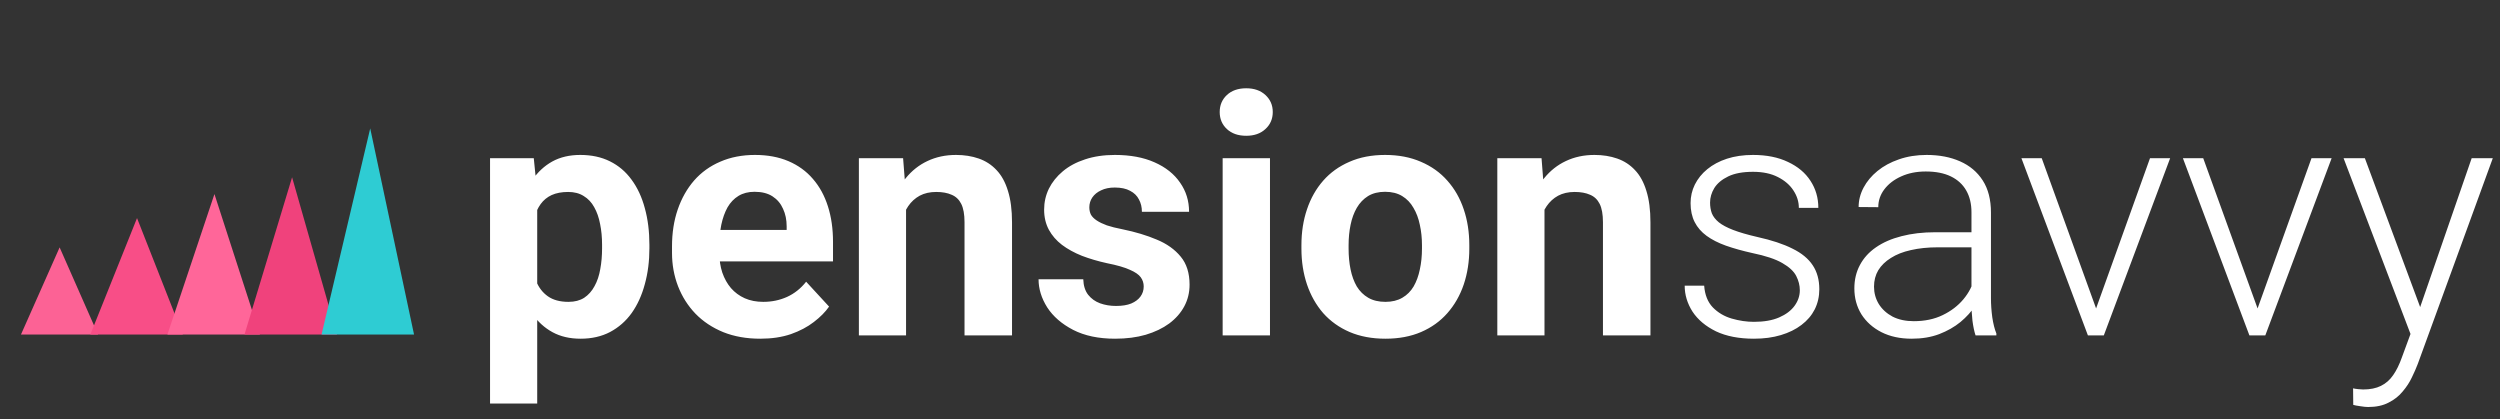 <svg xmlns="http://www.w3.org/2000/svg" width="477" height="80" viewBox="0 0 477 80" fill="none"><rect x="0" y="0" width="477" height="80" fill="#333333" stroke="none"/><path d="M102.5 36.688V77H93.5V30.188H101.844L102.5 36.688ZM123.906 46.719V47.375C123.906 49.833 123.615 52.115 123.031 54.219C122.469 56.323 121.635 58.156 120.531 59.719C119.427 61.26 118.052 62.469 116.406 63.344C114.781 64.198 112.906 64.625 110.781 64.625C108.719 64.625 106.927 64.208 105.406 63.375C103.885 62.542 102.604 61.375 101.562 59.875C100.542 58.354 99.719 56.594 99.094 54.594C98.469 52.594 97.99 50.448 97.656 48.156V46.438C97.99 43.979 98.469 41.729 99.094 39.688C99.719 37.625 100.542 35.844 101.562 34.344C102.604 32.823 103.875 31.646 105.375 30.812C106.896 29.979 108.677 29.562 110.719 29.562C112.865 29.562 114.75 29.969 116.375 30.781C118.021 31.594 119.396 32.76 120.5 34.281C121.625 35.802 122.469 37.615 123.031 39.719C123.615 41.823 123.906 44.156 123.906 46.719ZM114.875 47.375V46.719C114.875 45.281 114.75 43.958 114.5 42.75C114.271 41.521 113.896 40.448 113.375 39.531C112.875 38.615 112.208 37.906 111.375 37.406C110.562 36.885 109.573 36.625 108.406 36.625C107.177 36.625 106.125 36.823 105.25 37.219C104.396 37.615 103.698 38.188 103.156 38.938C102.615 39.688 102.208 40.583 101.938 41.625C101.667 42.667 101.5 43.844 101.438 45.156V49.5C101.542 51.042 101.833 52.427 102.312 53.656C102.792 54.865 103.531 55.823 104.531 56.531C105.531 57.24 106.844 57.594 108.469 57.594C109.656 57.594 110.656 57.333 111.469 56.812C112.281 56.271 112.938 55.531 113.438 54.594C113.958 53.656 114.323 52.573 114.531 51.344C114.76 50.115 114.875 48.792 114.875 47.375ZM145.062 64.625C142.438 64.625 140.083 64.208 138 63.375C135.917 62.521 134.146 61.344 132.688 59.844C131.25 58.344 130.146 56.604 129.375 54.625C128.604 52.625 128.219 50.5 128.219 48.25V47C128.219 44.438 128.583 42.094 129.312 39.969C130.042 37.844 131.083 36 132.438 34.438C133.812 32.875 135.479 31.677 137.438 30.844C139.396 29.99 141.604 29.562 144.062 29.562C146.458 29.562 148.583 29.958 150.438 30.75C152.292 31.542 153.844 32.667 155.094 34.125C156.365 35.583 157.323 37.333 157.969 39.375C158.615 41.396 158.938 43.646 158.938 46.125V49.875H132.062V43.875H150.094V43.188C150.094 41.938 149.865 40.823 149.406 39.844C148.969 38.844 148.302 38.052 147.406 37.469C146.51 36.885 145.365 36.594 143.969 36.594C142.781 36.594 141.76 36.854 140.906 37.375C140.052 37.896 139.354 38.625 138.812 39.562C138.292 40.5 137.896 41.604 137.625 42.875C137.375 44.125 137.25 45.5 137.25 47V48.25C137.25 49.604 137.438 50.854 137.812 52C138.208 53.146 138.76 54.135 139.469 54.969C140.198 55.802 141.073 56.448 142.094 56.906C143.135 57.365 144.312 57.594 145.625 57.594C147.25 57.594 148.76 57.281 150.156 56.656C151.573 56.01 152.792 55.042 153.812 53.75L158.188 58.5C157.479 59.521 156.51 60.5 155.281 61.438C154.073 62.375 152.615 63.146 150.906 63.75C149.198 64.333 147.25 64.625 145.062 64.625ZM172.875 37.406V64H163.875V30.188H172.312L172.875 37.406ZM171.562 45.906H169.125C169.125 43.406 169.448 41.156 170.094 39.156C170.74 37.135 171.646 35.417 172.812 34C173.979 32.562 175.365 31.469 176.969 30.719C178.594 29.948 180.406 29.562 182.406 29.562C183.99 29.562 185.438 29.792 186.75 30.25C188.062 30.708 189.188 31.438 190.125 32.438C191.083 33.438 191.812 34.76 192.312 36.406C192.833 38.052 193.094 40.062 193.094 42.438V64H184.031V42.406C184.031 40.906 183.823 39.74 183.406 38.906C182.99 38.073 182.375 37.49 181.562 37.156C180.771 36.802 179.792 36.625 178.625 36.625C177.417 36.625 176.365 36.865 175.469 37.344C174.594 37.823 173.865 38.49 173.281 39.344C172.719 40.177 172.292 41.156 172 42.281C171.708 43.406 171.562 44.615 171.562 45.906ZM218.219 54.656C218.219 54.01 218.031 53.427 217.656 52.906C217.281 52.385 216.583 51.906 215.562 51.469C214.562 51.01 213.115 50.594 211.219 50.219C209.51 49.844 207.917 49.375 206.438 48.812C204.979 48.229 203.708 47.531 202.625 46.719C201.562 45.906 200.729 44.948 200.125 43.844C199.521 42.719 199.219 41.438 199.219 40C199.219 38.583 199.521 37.25 200.125 36C200.75 34.75 201.635 33.646 202.781 32.688C203.948 31.708 205.365 30.948 207.031 30.406C208.719 29.844 210.615 29.562 212.719 29.562C215.656 29.562 218.177 30.031 220.281 30.969C222.406 31.906 224.031 33.198 225.156 34.844C226.302 36.469 226.875 38.323 226.875 40.406H217.875C217.875 39.531 217.688 38.75 217.312 38.062C216.958 37.354 216.396 36.802 215.625 36.406C214.875 35.99 213.896 35.781 212.688 35.781C211.688 35.781 210.823 35.958 210.094 36.312C209.365 36.646 208.802 37.104 208.406 37.688C208.031 38.25 207.844 38.875 207.844 39.562C207.844 40.083 207.948 40.552 208.156 40.969C208.385 41.365 208.75 41.729 209.25 42.062C209.75 42.396 210.396 42.708 211.188 43C212 43.271 213 43.521 214.188 43.75C216.625 44.25 218.802 44.906 220.719 45.719C222.635 46.51 224.156 47.594 225.281 48.969C226.406 50.323 226.969 52.104 226.969 54.312C226.969 55.812 226.635 57.188 225.969 58.438C225.302 59.688 224.344 60.781 223.094 61.719C221.844 62.635 220.344 63.354 218.594 63.875C216.865 64.375 214.917 64.625 212.75 64.625C209.604 64.625 206.938 64.062 204.75 62.938C202.583 61.812 200.938 60.385 199.812 58.656C198.708 56.906 198.156 55.115 198.156 53.281H206.688C206.729 54.51 207.042 55.5 207.625 56.25C208.229 57 208.99 57.542 209.906 57.875C210.844 58.208 211.854 58.375 212.938 58.375C214.104 58.375 215.073 58.219 215.844 57.906C216.615 57.573 217.198 57.135 217.594 56.594C218.01 56.031 218.219 55.385 218.219 54.656ZM242.312 30.188V64H233.281V30.188H242.312ZM232.719 21.375C232.719 20.062 233.177 18.979 234.094 18.125C235.01 17.271 236.24 16.844 237.781 16.844C239.302 16.844 240.521 17.271 241.438 18.125C242.375 18.979 242.844 20.062 242.844 21.375C242.844 22.688 242.375 23.771 241.438 24.625C240.521 25.479 239.302 25.906 237.781 25.906C236.24 25.906 235.01 25.479 234.094 24.625C233.177 23.771 232.719 22.688 232.719 21.375ZM248.312 47.438V46.781C248.312 44.302 248.667 42.021 249.375 39.938C250.083 37.833 251.115 36.01 252.469 34.469C253.823 32.927 255.49 31.729 257.469 30.875C259.448 30 261.719 29.562 264.281 29.562C266.844 29.562 269.125 30 271.125 30.875C273.125 31.729 274.802 32.927 276.156 34.469C277.531 36.01 278.573 37.833 279.281 39.938C279.99 42.021 280.344 44.302 280.344 46.781V47.438C280.344 49.896 279.99 52.177 279.281 54.281C278.573 56.365 277.531 58.188 276.156 59.75C274.802 61.292 273.135 62.49 271.156 63.344C269.177 64.198 266.906 64.625 264.344 64.625C261.781 64.625 259.5 64.198 257.5 63.344C255.521 62.49 253.844 61.292 252.469 59.75C251.115 58.188 250.083 56.365 249.375 54.281C248.667 52.177 248.312 49.896 248.312 47.438ZM257.312 46.781V47.438C257.312 48.854 257.438 50.177 257.688 51.406C257.938 52.635 258.333 53.719 258.875 54.656C259.438 55.573 260.167 56.292 261.062 56.812C261.958 57.333 263.052 57.594 264.344 57.594C265.594 57.594 266.667 57.333 267.562 56.812C268.458 56.292 269.177 55.573 269.719 54.656C270.26 53.719 270.656 52.635 270.906 51.406C271.177 50.177 271.312 48.854 271.312 47.438V46.781C271.312 45.406 271.177 44.115 270.906 42.906C270.656 41.677 270.25 40.594 269.688 39.656C269.146 38.698 268.427 37.948 267.531 37.406C266.635 36.865 265.552 36.594 264.281 36.594C263.01 36.594 261.927 36.865 261.031 37.406C260.156 37.948 259.438 38.698 258.875 39.656C258.333 40.594 257.938 41.677 257.688 42.906C257.438 44.115 257.312 45.406 257.312 46.781ZM294.688 37.406V64H285.688V30.188H294.125L294.688 37.406ZM293.375 45.906H290.938C290.938 43.406 291.26 41.156 291.906 39.156C292.552 37.135 293.458 35.417 294.625 34C295.792 32.562 297.177 31.469 298.781 30.719C300.406 29.948 302.219 29.562 304.219 29.562C305.802 29.562 307.25 29.792 308.562 30.25C309.875 30.708 311 31.438 311.938 32.438C312.896 33.438 313.625 34.76 314.125 36.406C314.646 38.052 314.906 40.062 314.906 42.438V64H305.844V42.406C305.844 40.906 305.635 39.74 305.219 38.906C304.802 38.073 304.188 37.49 303.375 37.156C302.583 36.802 301.604 36.625 300.438 36.625C299.229 36.625 298.177 36.865 297.281 37.344C296.406 37.823 295.677 38.49 295.094 39.344C294.531 40.177 294.104 41.156 293.812 42.281C293.521 43.406 293.375 44.615 293.375 45.906ZM343.406 55.375C343.406 54.458 343.177 53.552 342.719 52.656C342.26 51.76 341.375 50.938 340.062 50.188C338.771 49.438 336.865 48.802 334.344 48.281C332.469 47.865 330.792 47.396 329.312 46.875C327.854 46.354 326.625 45.729 325.625 45C324.625 44.271 323.865 43.396 323.344 42.375C322.823 41.354 322.562 40.146 322.562 38.75C322.562 37.5 322.833 36.323 323.375 35.219C323.938 34.094 324.729 33.115 325.75 32.281C326.792 31.427 328.042 30.76 329.5 30.281C330.979 29.802 332.635 29.562 334.469 29.562C337.073 29.562 339.302 30.01 341.156 30.906C343.031 31.781 344.458 32.979 345.438 34.5C346.438 36.021 346.938 37.74 346.938 39.656H343.219C343.219 38.49 342.875 37.385 342.188 36.344C341.521 35.302 340.531 34.448 339.219 33.781C337.927 33.115 336.344 32.781 334.469 32.781C332.531 32.781 330.958 33.073 329.75 33.656C328.542 34.24 327.656 34.979 327.094 35.875C326.552 36.771 326.281 37.698 326.281 38.656C326.281 39.406 326.396 40.094 326.625 40.719C326.875 41.323 327.312 41.885 327.938 42.406C328.583 42.927 329.5 43.417 330.688 43.875C331.875 44.333 333.417 44.781 335.312 45.219C338.042 45.823 340.271 46.562 342 47.438C343.75 48.292 345.042 49.354 345.875 50.625C346.708 51.875 347.125 53.396 347.125 55.188C347.125 56.583 346.833 57.865 346.25 59.031C345.667 60.177 344.823 61.167 343.719 62C342.635 62.833 341.323 63.479 339.781 63.938C338.26 64.396 336.552 64.625 334.656 64.625C331.802 64.625 329.385 64.156 327.406 63.219C325.448 62.26 323.958 61.01 322.938 59.469C321.938 57.906 321.438 56.25 321.438 54.5H325.156C325.281 56.25 325.833 57.635 326.812 58.656C327.792 59.656 328.99 60.365 330.406 60.781C331.844 61.198 333.26 61.406 334.656 61.406C336.573 61.406 338.177 61.125 339.469 60.562C340.76 60 341.74 59.26 342.406 58.344C343.073 57.427 343.406 56.438 343.406 55.375ZM376.156 57.938V40.5C376.156 38.896 375.823 37.51 375.156 36.344C374.49 35.177 373.51 34.281 372.219 33.656C370.927 33.031 369.333 32.719 367.438 32.719C365.688 32.719 364.125 33.031 362.75 33.656C361.396 34.26 360.323 35.083 359.531 36.125C358.76 37.146 358.375 38.281 358.375 39.531L354.625 39.5C354.625 38.229 354.938 37 355.562 35.812C356.188 34.625 357.073 33.562 358.219 32.625C359.365 31.688 360.729 30.948 362.312 30.406C363.917 29.844 365.677 29.562 367.594 29.562C370.01 29.562 372.135 29.969 373.969 30.781C375.823 31.594 377.271 32.812 378.312 34.438C379.354 36.062 379.875 38.104 379.875 40.562V56.906C379.875 58.073 379.958 59.281 380.125 60.531C380.312 61.781 380.573 62.812 380.906 63.625V64H376.938C376.688 63.25 376.49 62.312 376.344 61.188C376.219 60.042 376.156 58.958 376.156 57.938ZM377.031 44.312L377.094 47.188H369.75C367.833 47.188 366.115 47.365 364.594 47.719C363.094 48.052 361.823 48.552 360.781 49.219C359.74 49.865 358.938 50.646 358.375 51.562C357.833 52.479 357.562 53.521 357.562 54.688C357.562 55.896 357.865 57 358.469 58C359.094 59 359.969 59.802 361.094 60.406C362.24 60.99 363.594 61.281 365.156 61.281C367.24 61.281 369.073 60.896 370.656 60.125C372.26 59.354 373.583 58.344 374.625 57.094C375.667 55.844 376.365 54.479 376.719 53L378.344 55.156C378.073 56.198 377.573 57.271 376.844 58.375C376.135 59.458 375.208 60.479 374.062 61.438C372.917 62.375 371.562 63.146 370 63.75C368.458 64.333 366.708 64.625 364.75 64.625C362.542 64.625 360.615 64.208 358.969 63.375C357.344 62.542 356.073 61.406 355.156 59.969C354.26 58.51 353.812 56.865 353.812 55.031C353.812 53.365 354.167 51.875 354.875 50.562C355.583 49.229 356.604 48.104 357.938 47.188C359.292 46.25 360.917 45.542 362.812 45.062C364.729 44.562 366.875 44.312 369.25 44.312H377.031ZM399.375 60.406L410.219 30.188H414.062L401.406 64H398.688L399.375 60.406ZM389.562 30.188L400.531 60.5L401.125 64H398.375L385.688 30.188H389.562ZM430.188 60.406L441.031 30.188H444.875L432.219 64H429.5L430.188 60.406ZM420.375 30.188L431.344 60.5L431.938 64H429.188L416.5 30.188H420.375ZM461.062 60.625L471.594 30.188H475.625L461.312 69.438C461.021 70.208 460.646 71.062 460.188 72C459.75 72.938 459.167 73.833 458.438 74.688C457.729 75.562 456.833 76.271 455.75 76.812C454.688 77.375 453.385 77.656 451.844 77.656C451.448 77.656 450.938 77.604 450.312 77.5C449.708 77.417 449.271 77.333 449 77.25L448.969 74.094C449.198 74.156 449.531 74.208 449.969 74.25C450.406 74.292 450.708 74.312 450.875 74.312C452.229 74.312 453.365 74.083 454.281 73.625C455.219 73.167 456 72.479 456.625 71.562C457.25 70.667 457.802 69.542 458.281 68.188L461.062 60.625ZM451.219 30.188L462 59.219L463 63.125L460.281 64.656L447.156 30.188H451.219Z" fill="white"></path><path d="M11.377 47.201L4 63.831H18.706L11.377 47.201Z" fill="#FC6295"></path><path d="M26.144 41.609L17.235 63.831H34.882L26.144 41.609Z" fill="#F84E87"></path><path d="M40.916 37.027L31.941 63.831H49.589L40.916 37.027Z" fill="#FF6699"></path><path d="M55.731 33.828L46.647 63.831H64.294L55.731 33.828Z" fill="#F0427C"></path><path d="M70.637 24.5L61.353 63.832H79L70.637 24.5Z" fill="#2ECCD3"></path></svg>